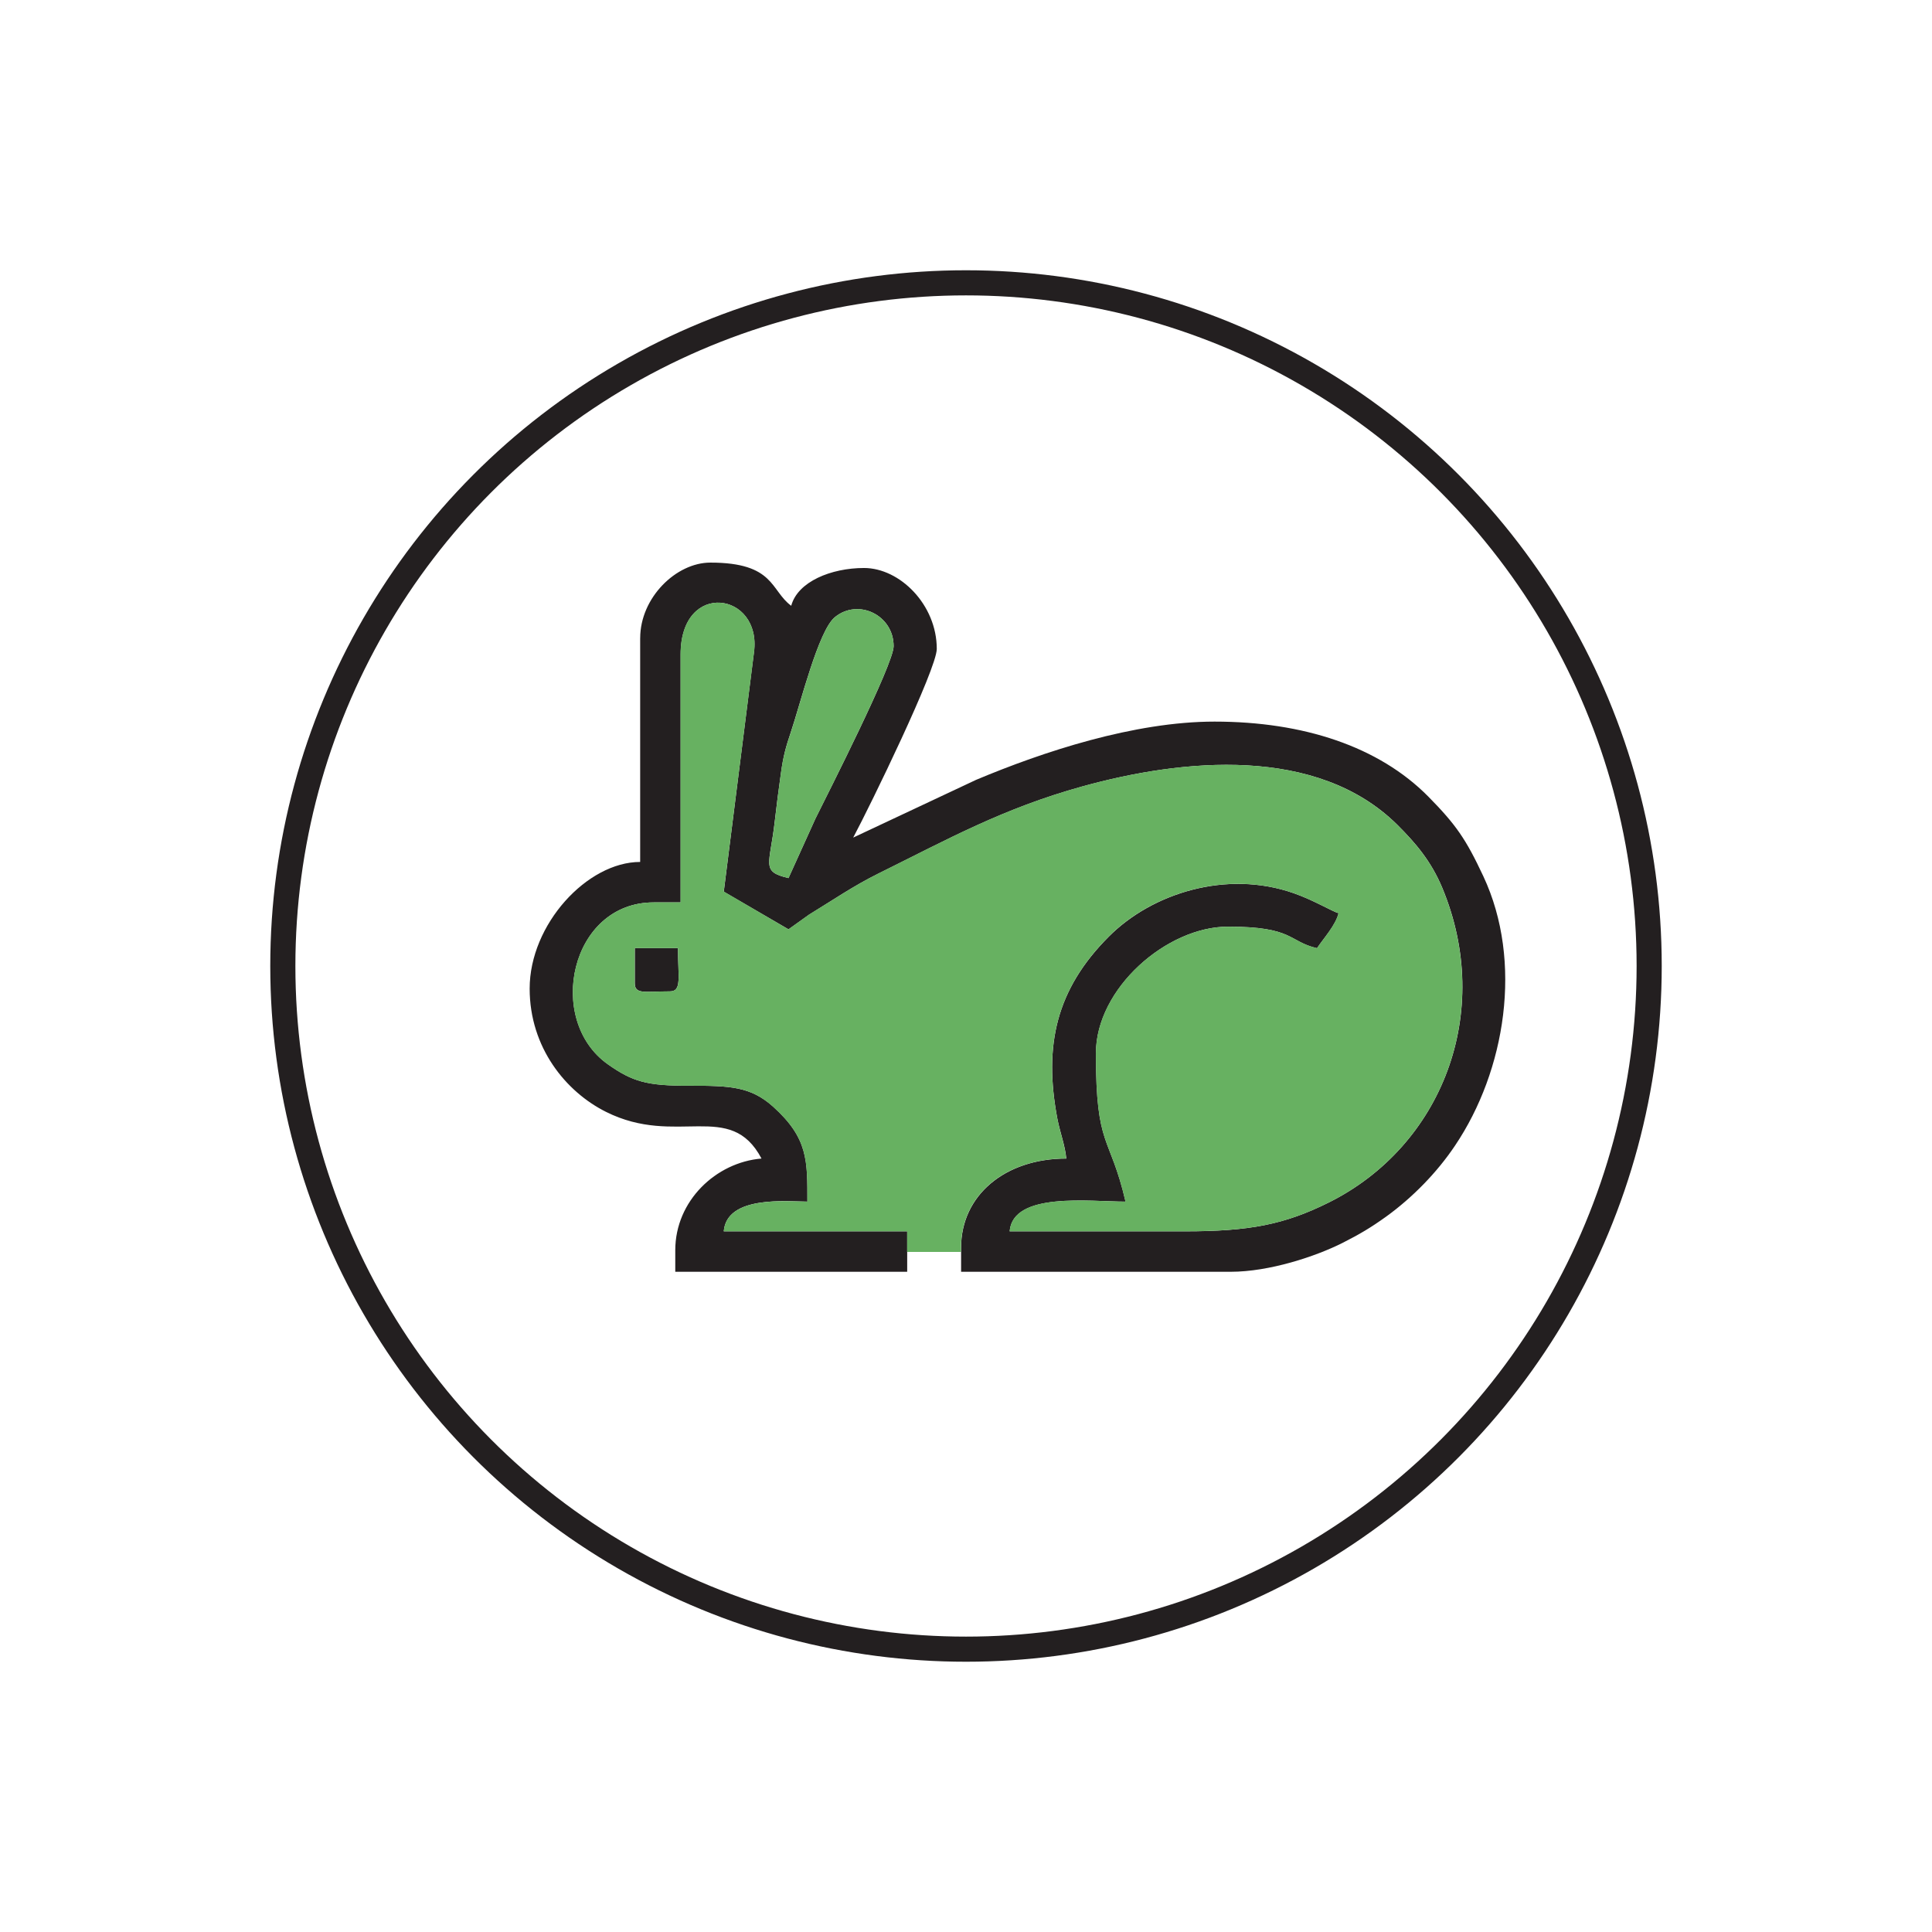 <svg viewBox="0 0 1000 1000" xmlns:xlink="http://www.w3.org/1999/xlink" xmlns="http://www.w3.org/2000/svg" data-name="Layer 2" id="Layer_2">
  <defs>
    <style>
      .cls-1 {
        fill: #231f20;
      }

      .cls-1, .cls-2 {
        fill-rule: evenodd;
      }

      .cls-3, .cls-4 {
        fill: none;
      }

      .cls-4 {
        stroke: #231f20;
        stroke-miterlimit: 10;
        stroke-width: 13px;
      }

      .cls-2 {
        fill: #67b161;
      }

      .cls-5 {
        clip-path: url(#clippath);
      }
    </style>
    <clipPath id="clippath">
      <rect height="1000" width="1000" class="cls-3"></rect>
    </clipPath>
  </defs>
  <g data-name="Layer 1" id="Layer_1-2">
    <g class="cls-5">
      <g>
        <circle r="353.61" cy="500" cx="500" class="cls-4"></circle>
        <path d="M331.35,330.3v115.84c-27.41,0-57.2,32.3-57.2,65.56,0,30.5,18.71,53.4,39.48,63.78,36.62,18.36,64.35-6.41,80.52,24.18-23.6,1.97-44.63,21.92-44.63,47.45v11.16h120.04v-20.94h-94.94c1.56-18.81,32.97-15.38,43.3-15.38,0-21.19.4-32.81-17.79-49.2-11.69-10.42-22.27-10.8-43.64-10.8-21.64.06-29.1-2.06-41.89-11.11-32.31-22.91-19.44-83.76,23.76-83.76h13.94v-128.38c0-38.63,42.02-32.24,37.96-1.18l-15.63,124.01,33.51,19.5,10.58-7.56c11.88-7.28,23.25-15.06,35.93-21.31,36.08-17.85,64.45-33.7,105.61-45.11,51.83-14.35,121.4-21.31,162.98,19.85,9.59,9.54,17.53,18.9,23.25,32.56,26.94,64.55-.16,133.82-58.76,162.98-22.87,11.37-40.97,14.9-74.42,14.9h-90.71c1.71-20.55,41.35-15.38,60-15.38-8.2-35.12-15.34-27.18-15.34-76.76,0-33.61,36.68-65.57,68.38-65.57,34.14,0,31.16,7.72,46.05,11.16,3.43-5.18,9.69-11.91,11.16-18.14-2.93-.67-12.65-6.64-23.19-10.32-34.87-12.23-73.37,0-95.8,22.52-27.09,27.19-33.79,56.09-26.55,94.27,1.43,7.27,4.03,13.92,4.61,20.55-31.66,0-54.45,19-54.45,46.09v12.51h139.57c19.98,0,43.87-7.92,57.71-14.87,9.08-4.61,14.68-7.92,22.65-13.63,13.72-9.9,26.49-22.99,35.73-36.81,26.08-38.69,35.36-95.19,14.65-139.41-9.02-19.25-14.11-26.65-28.5-41.26-25.59-25.89-64.63-38.79-110.63-38.79-41.61,0-88.77,15.59-123.41,30.14l-63.62,29.89c8.9-16.68,43.26-87.26,43.26-97.67,0-22.87-19.09-41.87-37.67-41.87-16.96,0-34.33,7.05-37.67,19.56-10.83-7.97-8.54-22.35-41.86-22.35-17.69,0-36.31,18.13-36.31,39.09M408.13,454.49c-14.52-3.4-9.65-6.8-7.11-29.42,1.02-8.8,1.94-16.03,3.18-24.77,1.21-9.02,2.63-13.86,5.14-21.35,4.95-14.61,14.23-52.57,22.81-59.52,12.14-9.88,30.39-1.02,30.39,15.02,0,9.37-34.05,76.3-40.5,89.32l-13.91,30.71Z" class="cls-1"></path>
        <path d="M328.57,508.92c0,5.94,5.36,4.22,18.13,4.22,6.32,0,4.22-7.17,4.22-22.36h-22.35v18.14Z" class="cls-1"></path>
        <path d="M350.91,490.76c0,15.22,2.12,22.36-4.16,22.36-12.84,0-18.21,1.78-18.21-4.16v-18.21h22.37ZM374.63,637.31h94.91v10.7h27.88v-2.32c0-27.06,22.74-46.05,54.41-46.05-.53-6.61-3.17-13.28-4.54-20.55-7.24-38.18-.54-67.02,26.53-94.27,22.42-22.55,60.92-34.75,95.86-22.49,10.51,3.68,20.19,9.62,23.12,10.29-1.43,6.19-7.69,13.02-11.12,18.13-14.89-3.46-11.91-11.11-46.09-11.11-31.69,0-68.38,31.92-68.38,65.58,0,49.52,7.18,41.61,15.34,76.75-18.65,0-58.29-5.25-59.97,15.34h90.68c33.41.03,51.62-3.49,74.45-14.87,58.64-29.19,85.67-98.43,58.73-163-5.68-13.62-13.66-23-23.25-32.53-41.58-41.17-111.1-34.21-162.98-19.88-41.16,11.41-69.53,27.28-105.61,45.11-12.58,6.26-24.01,14.04-35.92,21.28l-10.58,7.59-33.48-19.57,15.69-123.93c4-31.06-38.06-37.45-38.06,1.17v128.39h-13.94c-43.2,0-56.07,60.92-23.76,83.79,12.8,9.02,20.29,11.18,41.93,11.12,21.37-.06,31.92.34,43.6,10.8,18.23,16.36,17.79,27.95,17.79,49.2-10.33,0-41.7-3.43-43.26,15.34Z" class="cls-2"></path>
        <path d="M408.13,454.5l13.91-30.71c6.45-13.05,40.5-80.02,40.5-89.32,0-16.04-18.26-24.94-30.39-15.06-8.57,6.96-17.85,44.94-22.77,59.52-2.55,7.53-3.97,12.36-5.21,21.38-1.21,8.73-2.13,15.97-3.12,24.77-2.57,22.59-7.43,26.02,7.09,29.42" class="cls-2"></path>
      </g>
    </g>
  </g>
</svg>